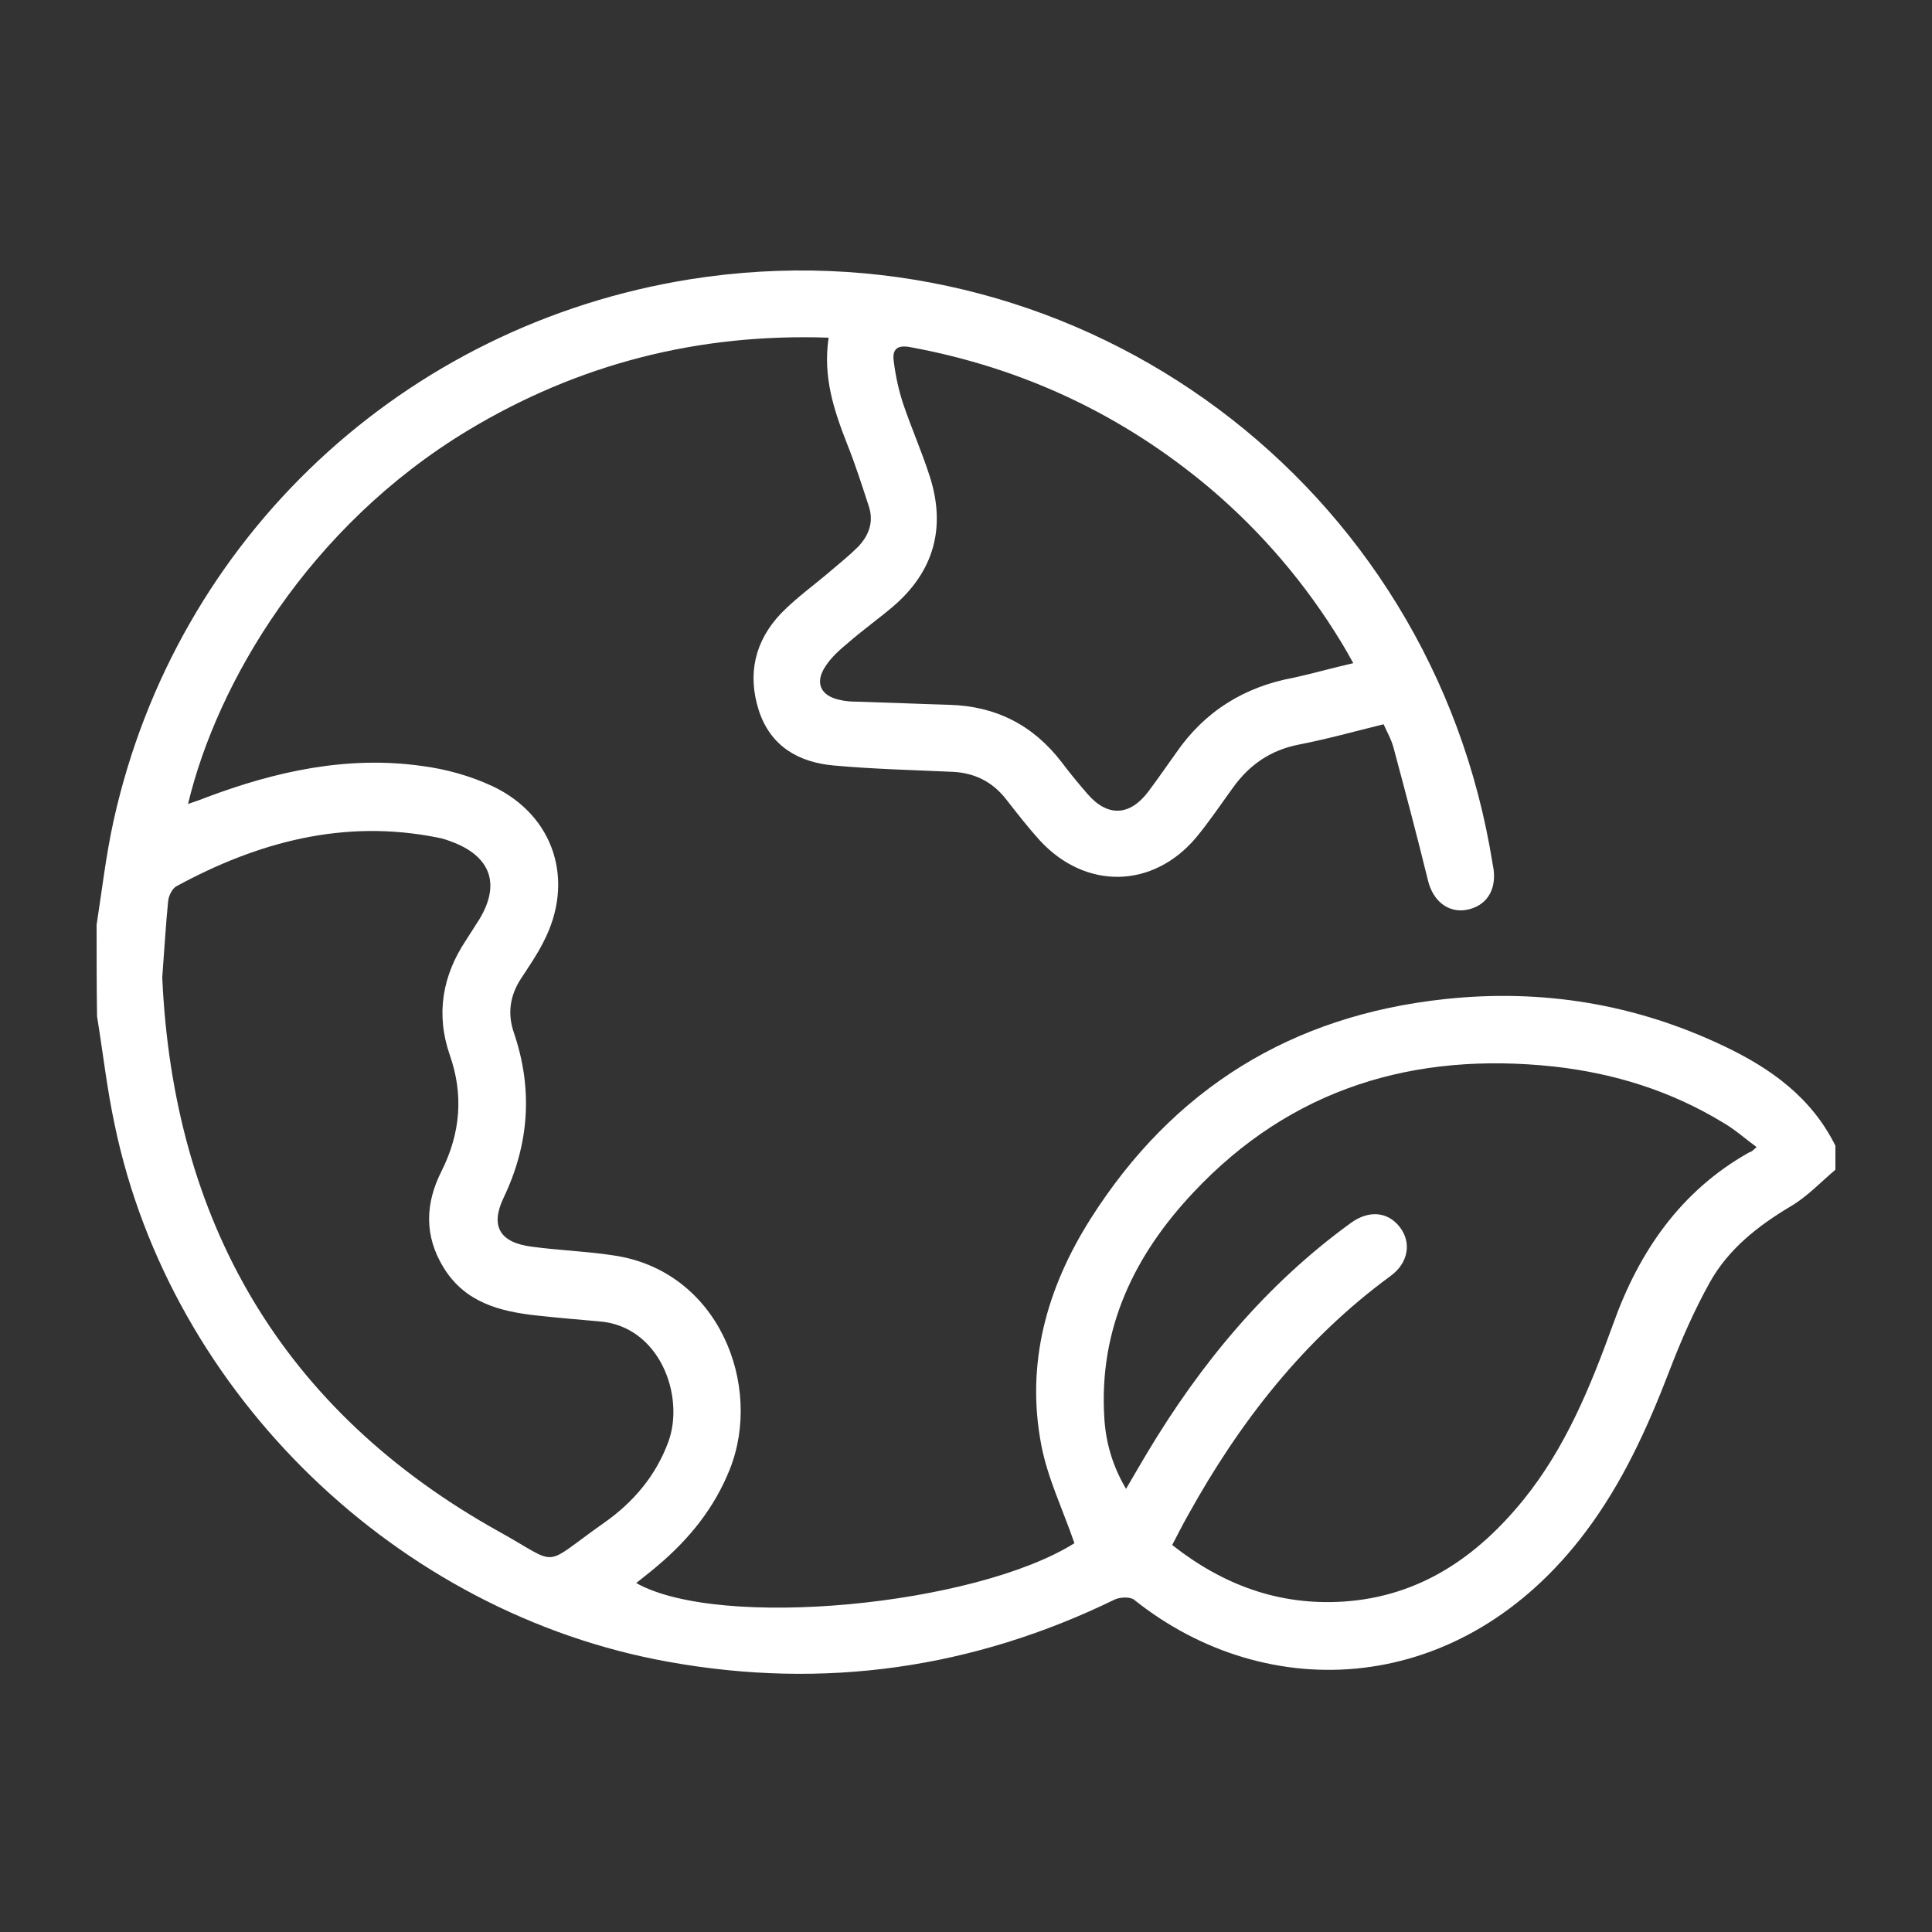 <?xml version="1.0" encoding="UTF-8"?> <svg xmlns="http://www.w3.org/2000/svg" width="100" height="100" viewBox="0 0 100 100" fill="none"><rect x="0" y="0" width="100" height="100" fill="#333333" stroke="none"/><path d="M5 47.868C5.281 46.064 5.492 44.213 5.89 42.432C9.147 27.811 20.91 16.822 35.719 14.455C55.214 11.362 73.513 24.343 77.098 43.791C77.169 44.19 77.239 44.588 77.309 45.01C77.45 46.111 76.911 46.908 75.903 47.095C74.943 47.259 74.169 46.627 73.912 45.572C73.349 43.276 72.74 40.98 72.131 38.707C72.014 38.262 71.779 37.863 71.615 37.488C70.092 37.863 68.663 38.262 67.21 38.543C65.781 38.824 64.68 39.574 63.836 40.745C63.204 41.612 62.594 42.526 61.915 43.346C59.666 46.017 56.174 46.064 53.808 43.487C53.175 42.784 52.613 42.057 52.027 41.308C51.324 40.441 50.41 39.995 49.285 39.949C47.247 39.855 45.185 39.808 43.146 39.621C41.342 39.457 39.889 38.636 39.28 36.785C38.671 34.888 39.069 33.177 40.428 31.748C41.225 30.928 42.162 30.271 43.029 29.522C43.498 29.123 43.966 28.748 44.412 28.303C44.974 27.718 45.232 27.015 44.974 26.218C44.623 25.14 44.271 24.039 43.849 22.984C43.17 21.25 42.584 19.517 42.889 17.478C36.14 17.244 29.931 18.837 24.214 22.281C15.989 27.249 11.233 35.333 9.733 41.612C10.085 41.495 10.366 41.401 10.647 41.284C14.255 39.925 17.958 39.105 21.824 39.644C23.089 39.808 24.354 40.16 25.503 40.699C28.713 42.221 29.767 45.619 28.127 48.759C27.799 49.415 27.377 50.024 26.979 50.633C26.393 51.524 26.252 52.461 26.604 53.469C27.588 56.374 27.4 59.209 26.065 61.998C25.362 63.474 25.877 64.317 27.518 64.528C28.9 64.716 30.329 64.763 31.712 64.973C37.218 65.747 39.491 71.722 37.781 76.033C36.984 78.048 35.672 79.665 34.032 81.047C33.68 81.352 33.305 81.633 32.93 81.938C37.265 84.375 50.457 83.109 55.612 79.876C55.026 78.165 54.229 76.525 53.901 74.815C53.081 70.573 54.182 66.66 56.455 63.075C60.72 56.351 66.859 52.555 74.802 51.711C79.84 51.172 84.667 51.969 89.236 54.148C91.649 55.296 93.758 56.796 95 59.303C95 59.725 95 60.123 95 60.545C94.227 61.201 93.524 61.951 92.68 62.443C90.993 63.45 89.47 64.645 88.51 66.356C87.689 67.832 87.01 69.379 86.401 70.972C85.276 73.901 83.987 76.736 82.089 79.266C75.646 87.866 65.594 88.311 58.705 82.805C58.494 82.641 58.002 82.664 57.721 82.781C50.363 86.366 42.654 87.468 34.594 86.015C20.605 83.508 8.843 72.19 5.937 58.225C5.539 56.374 5.328 54.476 5.023 52.602C5 51.032 5 49.462 5 47.868ZM90.923 59.373C90.314 58.928 89.798 58.459 89.189 58.108C86.494 56.468 83.566 55.554 80.426 55.203C73.185 54.429 66.835 56.327 61.774 61.716C58.705 64.973 56.877 68.769 57.158 73.362C57.229 74.651 57.58 75.869 58.283 77.064C58.681 76.385 59.033 75.775 59.384 75.189C62.149 70.573 65.523 66.496 69.905 63.31C70.866 62.607 71.85 62.724 72.459 63.521C73.068 64.317 72.904 65.372 71.967 66.051C67.492 69.332 64.164 73.596 61.493 78.423C61.212 78.915 60.954 79.431 60.673 79.969C63.321 82.055 66.226 83.109 69.53 82.898C73.466 82.641 76.442 80.602 78.856 77.626C81.035 74.932 82.324 71.769 83.495 68.535C84.831 64.786 86.987 61.646 90.525 59.654C90.689 59.608 90.759 59.514 90.923 59.373ZM8.398 50.587C8.96 63.122 14.513 72.987 25.854 79.29C29.064 81.071 27.963 81.141 31.267 78.821C32.766 77.767 33.938 76.408 34.594 74.627C35.461 72.261 34.149 68.629 31.009 68.394C29.931 68.301 28.853 68.207 27.775 68.09C25.854 67.879 24.073 67.41 22.972 65.629C21.941 63.966 22.011 62.279 22.855 60.615C23.839 58.647 24.003 56.655 23.276 54.593C22.55 52.484 22.902 50.493 24.12 48.665C24.354 48.29 24.589 47.939 24.823 47.564C25.877 45.806 25.432 44.401 23.534 43.627C23.23 43.51 22.925 43.393 22.62 43.346C17.794 42.386 13.342 43.581 9.124 45.877C8.913 45.994 8.726 46.369 8.702 46.65C8.585 47.822 8.515 49.04 8.398 50.587ZM70.046 34.325C69.788 33.856 69.6 33.529 69.413 33.224C67.585 30.225 65.336 27.577 62.665 25.304C58.142 21.485 52.964 19.048 47.13 17.97C46.403 17.829 46.169 18.111 46.263 18.72C46.356 19.47 46.52 20.219 46.755 20.922C47.176 22.164 47.715 23.383 48.114 24.625C48.981 27.296 48.348 29.592 46.192 31.42C45.443 32.052 44.623 32.638 43.873 33.294C43.451 33.646 43.029 34.02 42.725 34.489C42.162 35.333 42.467 36.012 43.451 36.223C43.732 36.293 44.037 36.317 44.318 36.317C45.935 36.364 47.528 36.434 49.145 36.481C51.558 36.551 53.48 37.535 54.956 39.457C55.377 40.019 55.823 40.558 56.291 41.097C57.322 42.292 58.471 42.245 59.431 40.98C59.923 40.324 60.392 39.644 60.861 38.988C62.337 36.832 64.399 35.544 66.976 35.075C67.937 34.864 68.921 34.583 70.046 34.325Z" fill="white"></path></svg> 